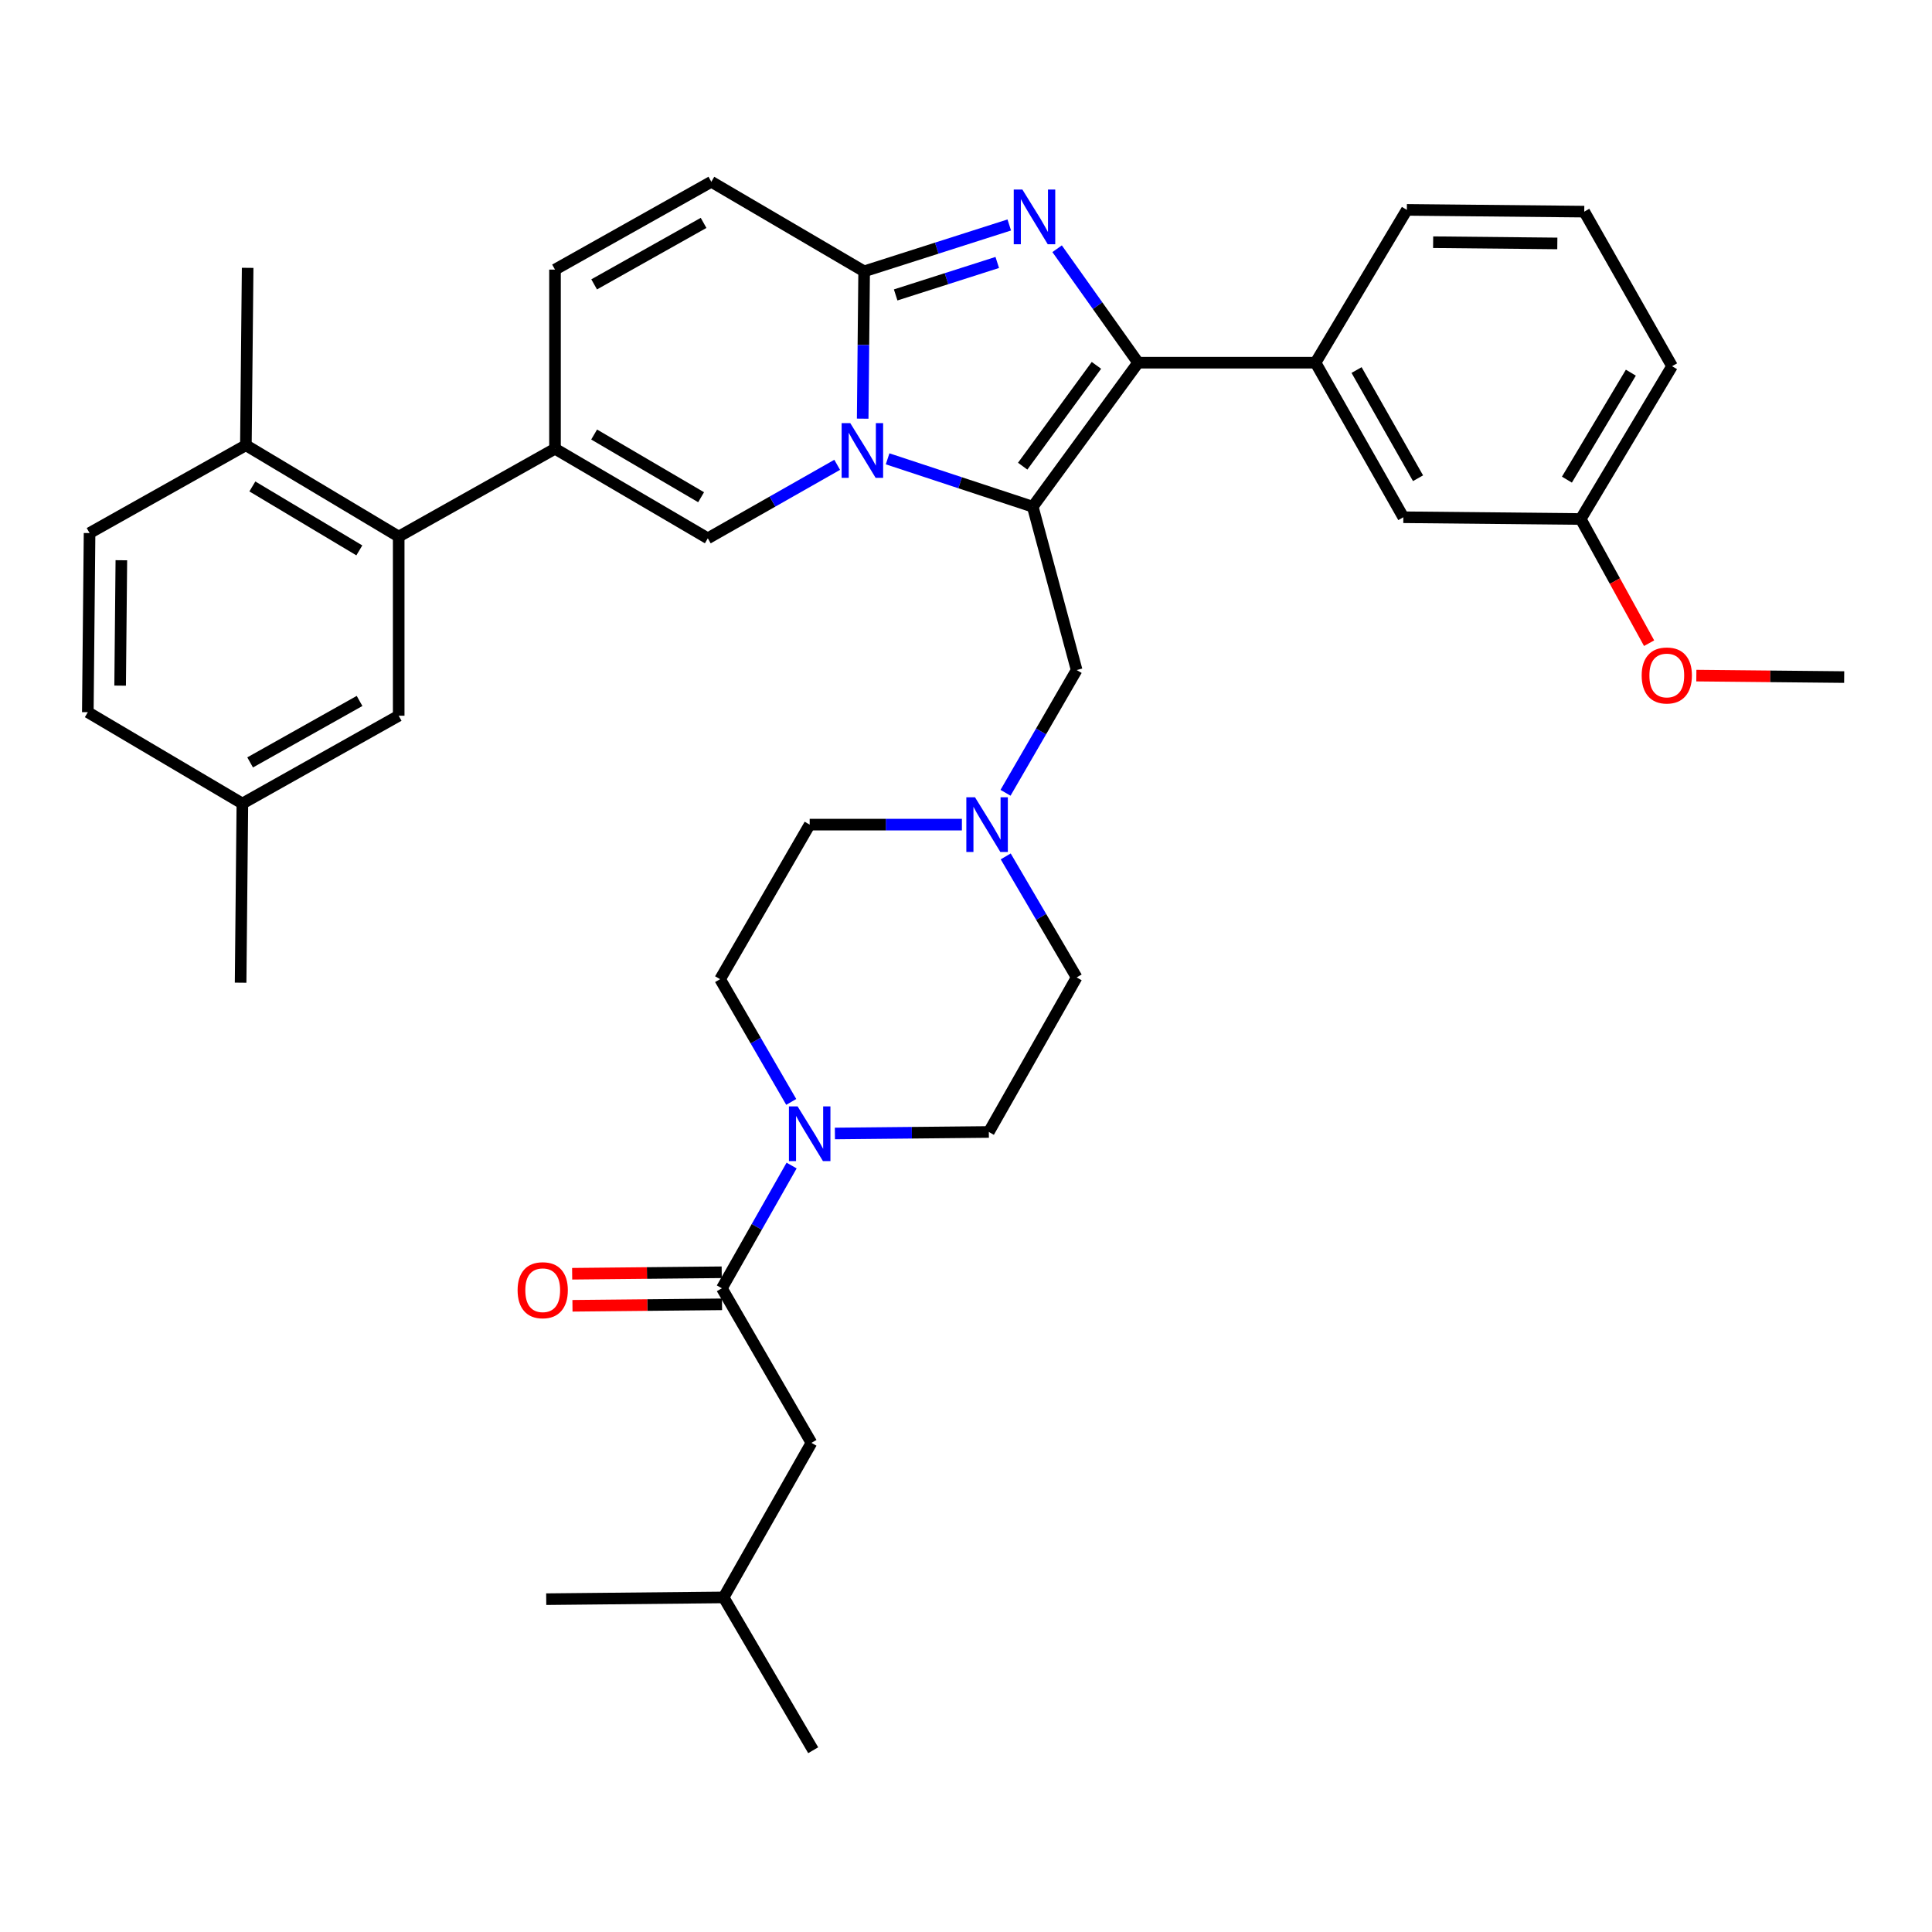 <?xml version='1.0' encoding='iso-8859-1'?>
<svg version='1.1' baseProfile='full'
              xmlns='http://www.w3.org/2000/svg'
                      xmlns:rdkit='http://www.rdkit.org/xml'
                      xmlns:xlink='http://www.w3.org/1999/xlink'
                  xml:space='preserve'
width='1000px' height='1000px' viewBox='0 0 1000 1000'>
<!-- END OF HEADER -->
<rect style='opacity:1.0;fill:#FFFFFF;stroke:none' width='1000' height='1000' x='0' y='0'> </rect>
<path class='bond-0' d='M 520.556,443.274 L 538.913,474.591' style='fill:none;fill-rule:evenodd;stroke:#0000FF;stroke-width:6px;stroke-linecap:butt;stroke-linejoin:miter;stroke-opacity:1' />
<path class='bond-0' d='M 538.913,474.591 L 557.269,505.908' style='fill:none;fill-rule:evenodd;stroke:#000000;stroke-width:6px;stroke-linecap:butt;stroke-linejoin:miter;stroke-opacity:1' />
<path class='bond-1' d='M 497.878,426.822 L 458.483,426.822' style='fill:none;fill-rule:evenodd;stroke:#0000FF;stroke-width:6px;stroke-linecap:butt;stroke-linejoin:miter;stroke-opacity:1' />
<path class='bond-1' d='M 458.483,426.822 L 419.088,426.822' style='fill:none;fill-rule:evenodd;stroke:#000000;stroke-width:6px;stroke-linecap:butt;stroke-linejoin:miter;stroke-opacity:1' />
<path class='bond-2' d='M 520.457,410.35 L 538.863,378.582' style='fill:none;fill-rule:evenodd;stroke:#0000FF;stroke-width:6px;stroke-linecap:butt;stroke-linejoin:miter;stroke-opacity:1' />
<path class='bond-2' d='M 538.863,378.582 L 557.269,346.813' style='fill:none;fill-rule:evenodd;stroke:#000000;stroke-width:6px;stroke-linecap:butt;stroke-linejoin:miter;stroke-opacity:1' />
<path class='bond-3' d='M 409.542,570.349 L 391.133,538.585' style='fill:none;fill-rule:evenodd;stroke:#0000FF;stroke-width:6px;stroke-linecap:butt;stroke-linejoin:miter;stroke-opacity:1' />
<path class='bond-3' d='M 391.133,538.585 L 372.724,506.821' style='fill:none;fill-rule:evenodd;stroke:#000000;stroke-width:6px;stroke-linecap:butt;stroke-linejoin:miter;stroke-opacity:1' />
<path class='bond-4' d='M 432.147,586.692 L 471.982,586.3' style='fill:none;fill-rule:evenodd;stroke:#0000FF;stroke-width:6px;stroke-linecap:butt;stroke-linejoin:miter;stroke-opacity:1' />
<path class='bond-4' d='M 471.982,586.3 L 511.817,585.908' style='fill:none;fill-rule:evenodd;stroke:#000000;stroke-width:6px;stroke-linecap:butt;stroke-linejoin:miter;stroke-opacity:1' />
<path class='bond-5' d='M 409.736,603.28 L 391.686,635.05' style='fill:none;fill-rule:evenodd;stroke:#0000FF;stroke-width:6px;stroke-linecap:butt;stroke-linejoin:miter;stroke-opacity:1' />
<path class='bond-5' d='M 391.686,635.05 L 373.636,666.819' style='fill:none;fill-rule:evenodd;stroke:#000000;stroke-width:6px;stroke-linecap:butt;stroke-linejoin:miter;stroke-opacity:1' />
<path class='bond-6' d='M 557.269,505.908 L 511.817,585.908' style='fill:none;fill-rule:evenodd;stroke:#000000;stroke-width:6px;stroke-linecap:butt;stroke-linejoin:miter;stroke-opacity:1' />
<path class='bond-7' d='M 419.088,426.822 L 372.724,506.821' style='fill:none;fill-rule:evenodd;stroke:#000000;stroke-width:6px;stroke-linecap:butt;stroke-linejoin:miter;stroke-opacity:1' />
<path class='bond-8' d='M 557.269,346.813 L 534.547,262.27' style='fill:none;fill-rule:evenodd;stroke:#000000;stroke-width:6px;stroke-linecap:butt;stroke-linejoin:miter;stroke-opacity:1' />
<path class='bond-9' d='M 373.555,658.524 L 334.85,658.905' style='fill:none;fill-rule:evenodd;stroke:#000000;stroke-width:6px;stroke-linecap:butt;stroke-linejoin:miter;stroke-opacity:1' />
<path class='bond-9' d='M 334.85,658.905 L 296.145,659.286' style='fill:none;fill-rule:evenodd;stroke:#FF0000;stroke-width:6px;stroke-linecap:butt;stroke-linejoin:miter;stroke-opacity:1' />
<path class='bond-9' d='M 373.718,675.115 L 335.013,675.496' style='fill:none;fill-rule:evenodd;stroke:#000000;stroke-width:6px;stroke-linecap:butt;stroke-linejoin:miter;stroke-opacity:1' />
<path class='bond-9' d='M 335.013,675.496 L 296.308,675.877' style='fill:none;fill-rule:evenodd;stroke:#FF0000;stroke-width:6px;stroke-linecap:butt;stroke-linejoin:miter;stroke-opacity:1' />
<path class='bond-10' d='M 373.636,666.819 L 420.001,746.819' style='fill:none;fill-rule:evenodd;stroke:#000000;stroke-width:6px;stroke-linecap:butt;stroke-linejoin:miter;stroke-opacity:1' />
<path class='bond-11' d='M 368.18,94.086 L 287.268,139.547' style='fill:none;fill-rule:evenodd;stroke:#000000;stroke-width:6px;stroke-linecap:butt;stroke-linejoin:miter;stroke-opacity:1' />
<path class='bond-11' d='M 364.17,115.37 L 307.532,147.193' style='fill:none;fill-rule:evenodd;stroke:#000000;stroke-width:6px;stroke-linecap:butt;stroke-linejoin:miter;stroke-opacity:1' />
<path class='bond-12' d='M 368.18,94.086 L 447.276,140.451' style='fill:none;fill-rule:evenodd;stroke:#000000;stroke-width:6px;stroke-linecap:butt;stroke-linejoin:miter;stroke-opacity:1' />
<path class='bond-13' d='M 287.268,139.547 L 287.268,232.267' style='fill:none;fill-rule:evenodd;stroke:#000000;stroke-width:6px;stroke-linecap:butt;stroke-linejoin:miter;stroke-opacity:1' />
<path class='bond-14' d='M 287.268,232.267 L 206.365,277.728' style='fill:none;fill-rule:evenodd;stroke:#000000;stroke-width:6px;stroke-linecap:butt;stroke-linejoin:miter;stroke-opacity:1' />
<path class='bond-15' d='M 287.268,232.267 L 366.364,278.631' style='fill:none;fill-rule:evenodd;stroke:#000000;stroke-width:6px;stroke-linecap:butt;stroke-linejoin:miter;stroke-opacity:1' />
<path class='bond-15' d='M 307.523,224.908 L 362.89,257.363' style='fill:none;fill-rule:evenodd;stroke:#000000;stroke-width:6px;stroke-linecap:butt;stroke-linejoin:miter;stroke-opacity:1' />
<path class='bond-16' d='M 366.364,278.631 L 399.843,259.61' style='fill:none;fill-rule:evenodd;stroke:#000000;stroke-width:6px;stroke-linecap:butt;stroke-linejoin:miter;stroke-opacity:1' />
<path class='bond-16' d='M 399.843,259.61 L 433.323,240.588' style='fill:none;fill-rule:evenodd;stroke:#0000FF;stroke-width:6px;stroke-linecap:butt;stroke-linejoin:miter;stroke-opacity:1' />
<path class='bond-17' d='M 522.397,116.444 L 484.836,128.448' style='fill:none;fill-rule:evenodd;stroke:#0000FF;stroke-width:6px;stroke-linecap:butt;stroke-linejoin:miter;stroke-opacity:1' />
<path class='bond-17' d='M 484.836,128.448 L 447.276,140.451' style='fill:none;fill-rule:evenodd;stroke:#000000;stroke-width:6px;stroke-linecap:butt;stroke-linejoin:miter;stroke-opacity:1' />
<path class='bond-17' d='M 516.179,135.85 L 489.887,144.252' style='fill:none;fill-rule:evenodd;stroke:#0000FF;stroke-width:6px;stroke-linecap:butt;stroke-linejoin:miter;stroke-opacity:1' />
<path class='bond-17' d='M 489.887,144.252 L 463.594,152.654' style='fill:none;fill-rule:evenodd;stroke:#000000;stroke-width:6px;stroke-linecap:butt;stroke-linejoin:miter;stroke-opacity:1' />
<path class='bond-18' d='M 547.162,128.747 L 568.125,158.237' style='fill:none;fill-rule:evenodd;stroke:#0000FF;stroke-width:6px;stroke-linecap:butt;stroke-linejoin:miter;stroke-opacity:1' />
<path class='bond-18' d='M 568.125,158.237 L 589.088,187.728' style='fill:none;fill-rule:evenodd;stroke:#000000;stroke-width:6px;stroke-linecap:butt;stroke-linejoin:miter;stroke-opacity:1' />
<path class='bond-19' d='M 447.276,140.451 L 446.9,178.576' style='fill:none;fill-rule:evenodd;stroke:#000000;stroke-width:6px;stroke-linecap:butt;stroke-linejoin:miter;stroke-opacity:1' />
<path class='bond-19' d='M 446.9,178.576 L 446.525,216.701' style='fill:none;fill-rule:evenodd;stroke:#0000FF;stroke-width:6px;stroke-linecap:butt;stroke-linejoin:miter;stroke-opacity:1' />
<path class='bond-20' d='M 459.424,237.488 L 496.986,249.879' style='fill:none;fill-rule:evenodd;stroke:#0000FF;stroke-width:6px;stroke-linecap:butt;stroke-linejoin:miter;stroke-opacity:1' />
<path class='bond-20' d='M 496.986,249.879 L 534.547,262.27' style='fill:none;fill-rule:evenodd;stroke:#000000;stroke-width:6px;stroke-linecap:butt;stroke-linejoin:miter;stroke-opacity:1' />
<path class='bond-21' d='M 534.547,262.27 L 589.088,187.728' style='fill:none;fill-rule:evenodd;stroke:#000000;stroke-width:6px;stroke-linecap:butt;stroke-linejoin:miter;stroke-opacity:1' />
<path class='bond-21' d='M 529.338,241.291 L 567.516,189.112' style='fill:none;fill-rule:evenodd;stroke:#000000;stroke-width:6px;stroke-linecap:butt;stroke-linejoin:miter;stroke-opacity:1' />
<path class='bond-22' d='M 589.088,187.728 L 680.913,187.728' style='fill:none;fill-rule:evenodd;stroke:#000000;stroke-width:6px;stroke-linecap:butt;stroke-linejoin:miter;stroke-opacity:1' />
<path class='bond-23' d='M 206.365,277.728 L 127.27,230.451' style='fill:none;fill-rule:evenodd;stroke:#000000;stroke-width:6px;stroke-linecap:butt;stroke-linejoin:miter;stroke-opacity:1' />
<path class='bond-23' d='M 185.989,284.878 L 130.622,251.784' style='fill:none;fill-rule:evenodd;stroke:#000000;stroke-width:6px;stroke-linecap:butt;stroke-linejoin:miter;stroke-opacity:1' />
<path class='bond-24' d='M 206.365,277.728 L 206.365,370.456' style='fill:none;fill-rule:evenodd;stroke:#000000;stroke-width:6px;stroke-linecap:butt;stroke-linejoin:miter;stroke-opacity:1' />
<path class='bond-25' d='M 680.913,187.728 L 726.365,267.727' style='fill:none;fill-rule:evenodd;stroke:#000000;stroke-width:6px;stroke-linecap:butt;stroke-linejoin:miter;stroke-opacity:1' />
<path class='bond-25' d='M 702.157,191.531 L 733.973,247.531' style='fill:none;fill-rule:evenodd;stroke:#000000;stroke-width:6px;stroke-linecap:butt;stroke-linejoin:miter;stroke-opacity:1' />
<path class='bond-26' d='M 680.913,187.728 L 728.181,108.632' style='fill:none;fill-rule:evenodd;stroke:#000000;stroke-width:6px;stroke-linecap:butt;stroke-linejoin:miter;stroke-opacity:1' />
<path class='bond-27' d='M 726.365,267.727 L 818.181,268.639' style='fill:none;fill-rule:evenodd;stroke:#000000;stroke-width:6px;stroke-linecap:butt;stroke-linejoin:miter;stroke-opacity:1' />
<path class='bond-28' d='M 818.181,268.639 L 835.877,300.776' style='fill:none;fill-rule:evenodd;stroke:#000000;stroke-width:6px;stroke-linecap:butt;stroke-linejoin:miter;stroke-opacity:1' />
<path class='bond-28' d='M 835.877,300.776 L 853.573,332.913' style='fill:none;fill-rule:evenodd;stroke:#FF0000;stroke-width:6px;stroke-linecap:butt;stroke-linejoin:miter;stroke-opacity:1' />
<path class='bond-29' d='M 818.181,268.639 L 865.458,189.543' style='fill:none;fill-rule:evenodd;stroke:#000000;stroke-width:6px;stroke-linecap:butt;stroke-linejoin:miter;stroke-opacity:1' />
<path class='bond-29' d='M 811.031,248.263 L 844.125,192.895' style='fill:none;fill-rule:evenodd;stroke:#000000;stroke-width:6px;stroke-linecap:butt;stroke-linejoin:miter;stroke-opacity:1' />
<path class='bond-30' d='M 878.025,349.694 L 916.285,350.074' style='fill:none;fill-rule:evenodd;stroke:#FF0000;stroke-width:6px;stroke-linecap:butt;stroke-linejoin:miter;stroke-opacity:1' />
<path class='bond-30' d='M 916.285,350.074 L 954.545,350.454' style='fill:none;fill-rule:evenodd;stroke:#000000;stroke-width:6px;stroke-linecap:butt;stroke-linejoin:miter;stroke-opacity:1' />
<path class='bond-31' d='M 728.181,108.632 L 820.006,109.544' style='fill:none;fill-rule:evenodd;stroke:#000000;stroke-width:6px;stroke-linecap:butt;stroke-linejoin:miter;stroke-opacity:1' />
<path class='bond-31' d='M 741.79,125.359 L 806.067,125.998' style='fill:none;fill-rule:evenodd;stroke:#000000;stroke-width:6px;stroke-linecap:butt;stroke-linejoin:miter;stroke-opacity:1' />
<path class='bond-32' d='M 820.006,109.544 L 865.458,189.543' style='fill:none;fill-rule:evenodd;stroke:#000000;stroke-width:6px;stroke-linecap:butt;stroke-linejoin:miter;stroke-opacity:1' />
<path class='bond-33' d='M 127.27,230.451 L 128.182,138.635' style='fill:none;fill-rule:evenodd;stroke:#000000;stroke-width:6px;stroke-linecap:butt;stroke-linejoin:miter;stroke-opacity:1' />
<path class='bond-34' d='M 127.27,230.451 L 46.358,275.912' style='fill:none;fill-rule:evenodd;stroke:#000000;stroke-width:6px;stroke-linecap:butt;stroke-linejoin:miter;stroke-opacity:1' />
<path class='bond-35' d='M 206.365,370.456 L 125.454,415.908' style='fill:none;fill-rule:evenodd;stroke:#000000;stroke-width:6px;stroke-linecap:butt;stroke-linejoin:miter;stroke-opacity:1' />
<path class='bond-35' d='M 186.103,362.809 L 129.465,394.625' style='fill:none;fill-rule:evenodd;stroke:#000000;stroke-width:6px;stroke-linecap:butt;stroke-linejoin:miter;stroke-opacity:1' />
<path class='bond-36' d='M 46.358,275.912 L 45.455,368.631' style='fill:none;fill-rule:evenodd;stroke:#000000;stroke-width:6px;stroke-linecap:butt;stroke-linejoin:miter;stroke-opacity:1' />
<path class='bond-36' d='M 62.813,289.981 L 62.181,354.885' style='fill:none;fill-rule:evenodd;stroke:#000000;stroke-width:6px;stroke-linecap:butt;stroke-linejoin:miter;stroke-opacity:1' />
<path class='bond-37' d='M 125.454,415.908 L 45.455,368.631' style='fill:none;fill-rule:evenodd;stroke:#000000;stroke-width:6px;stroke-linecap:butt;stroke-linejoin:miter;stroke-opacity:1' />
<path class='bond-38' d='M 125.454,415.908 L 124.541,508.637' style='fill:none;fill-rule:evenodd;stroke:#000000;stroke-width:6px;stroke-linecap:butt;stroke-linejoin:miter;stroke-opacity:1' />
<path class='bond-39' d='M 420.001,746.819 L 374.549,826.818' style='fill:none;fill-rule:evenodd;stroke:#000000;stroke-width:6px;stroke-linecap:butt;stroke-linejoin:miter;stroke-opacity:1' />
<path class='bond-40' d='M 374.549,826.818 L 420.904,905.914' style='fill:none;fill-rule:evenodd;stroke:#000000;stroke-width:6px;stroke-linecap:butt;stroke-linejoin:miter;stroke-opacity:1' />
<path class='bond-41' d='M 374.549,826.818 L 282.724,827.73' style='fill:none;fill-rule:evenodd;stroke:#000000;stroke-width:6px;stroke-linecap:butt;stroke-linejoin:miter;stroke-opacity:1' />
<path  class='atom-0' d='M 504.654 412.662
L 513.934 427.662
Q 514.854 429.142, 516.334 431.822
Q 517.814 434.502, 517.894 434.662
L 517.894 412.662
L 521.654 412.662
L 521.654 440.982
L 517.774 440.982
L 507.814 424.582
Q 506.654 422.662, 505.414 420.462
Q 504.214 418.262, 503.854 417.582
L 503.854 440.982
L 500.174 440.982
L 500.174 412.662
L 504.654 412.662
' fill='#0000FF'/>
<path  class='atom-1' d='M 412.828 572.66
L 422.108 587.66
Q 423.028 589.14, 424.508 591.82
Q 425.988 594.5, 426.068 594.66
L 426.068 572.66
L 429.828 572.66
L 429.828 600.98
L 425.948 600.98
L 415.988 584.58
Q 414.828 582.66, 413.588 580.46
Q 412.388 578.26, 412.028 577.58
L 412.028 600.98
L 408.348 600.98
L 408.348 572.66
L 412.828 572.66
' fill='#0000FF'/>
<path  class='atom-8' d='M 267.908 667.812
Q 267.908 661.012, 271.268 657.212
Q 274.628 653.412, 280.908 653.412
Q 287.188 653.412, 290.548 657.212
Q 293.908 661.012, 293.908 667.812
Q 293.908 674.692, 290.508 678.612
Q 287.108 682.492, 280.908 682.492
Q 274.668 682.492, 271.268 678.612
Q 267.908 674.732, 267.908 667.812
M 280.908 679.292
Q 285.228 679.292, 287.548 676.412
Q 289.908 673.492, 289.908 667.812
Q 289.908 662.252, 287.548 659.452
Q 285.228 656.612, 280.908 656.612
Q 276.588 656.612, 274.228 659.412
Q 271.908 662.212, 271.908 667.812
Q 271.908 673.532, 274.228 676.412
Q 276.588 679.292, 280.908 679.292
' fill='#FF0000'/>
<path  class='atom-13' d='M 529.191 98.113
L 538.471 113.113
Q 539.391 114.593, 540.871 117.273
Q 542.351 119.953, 542.431 120.113
L 542.431 98.113
L 546.191 98.113
L 546.191 126.433
L 542.311 126.433
L 532.351 110.033
Q 531.191 108.113, 529.951 105.913
Q 528.751 103.713, 528.391 103.033
L 528.391 126.433
L 524.711 126.433
L 524.711 98.113
L 529.191 98.113
' fill='#0000FF'/>
<path  class='atom-15' d='M 440.103 219.019
L 449.383 234.019
Q 450.303 235.499, 451.783 238.179
Q 453.263 240.859, 453.343 241.019
L 453.343 219.019
L 457.103 219.019
L 457.103 247.339
L 453.223 247.339
L 443.263 230.939
Q 442.103 229.019, 440.863 226.819
Q 439.663 224.619, 439.303 223.939
L 439.303 247.339
L 435.623 247.339
L 435.623 219.019
L 440.103 219.019
' fill='#0000FF'/>
<path  class='atom-22' d='M 849.729 349.622
Q 849.729 342.822, 853.089 339.022
Q 856.449 335.222, 862.729 335.222
Q 869.009 335.222, 872.369 339.022
Q 875.729 342.822, 875.729 349.622
Q 875.729 356.502, 872.329 360.422
Q 868.929 364.302, 862.729 364.302
Q 856.489 364.302, 853.089 360.422
Q 849.729 356.542, 849.729 349.622
M 862.729 361.102
Q 867.049 361.102, 869.369 358.222
Q 871.729 355.302, 871.729 349.622
Q 871.729 344.062, 869.369 341.262
Q 867.049 338.422, 862.729 338.422
Q 858.409 338.422, 856.049 341.222
Q 853.729 344.022, 853.729 349.622
Q 853.729 355.342, 856.049 358.222
Q 858.409 361.102, 862.729 361.102
' fill='#FF0000'/>
</svg>
